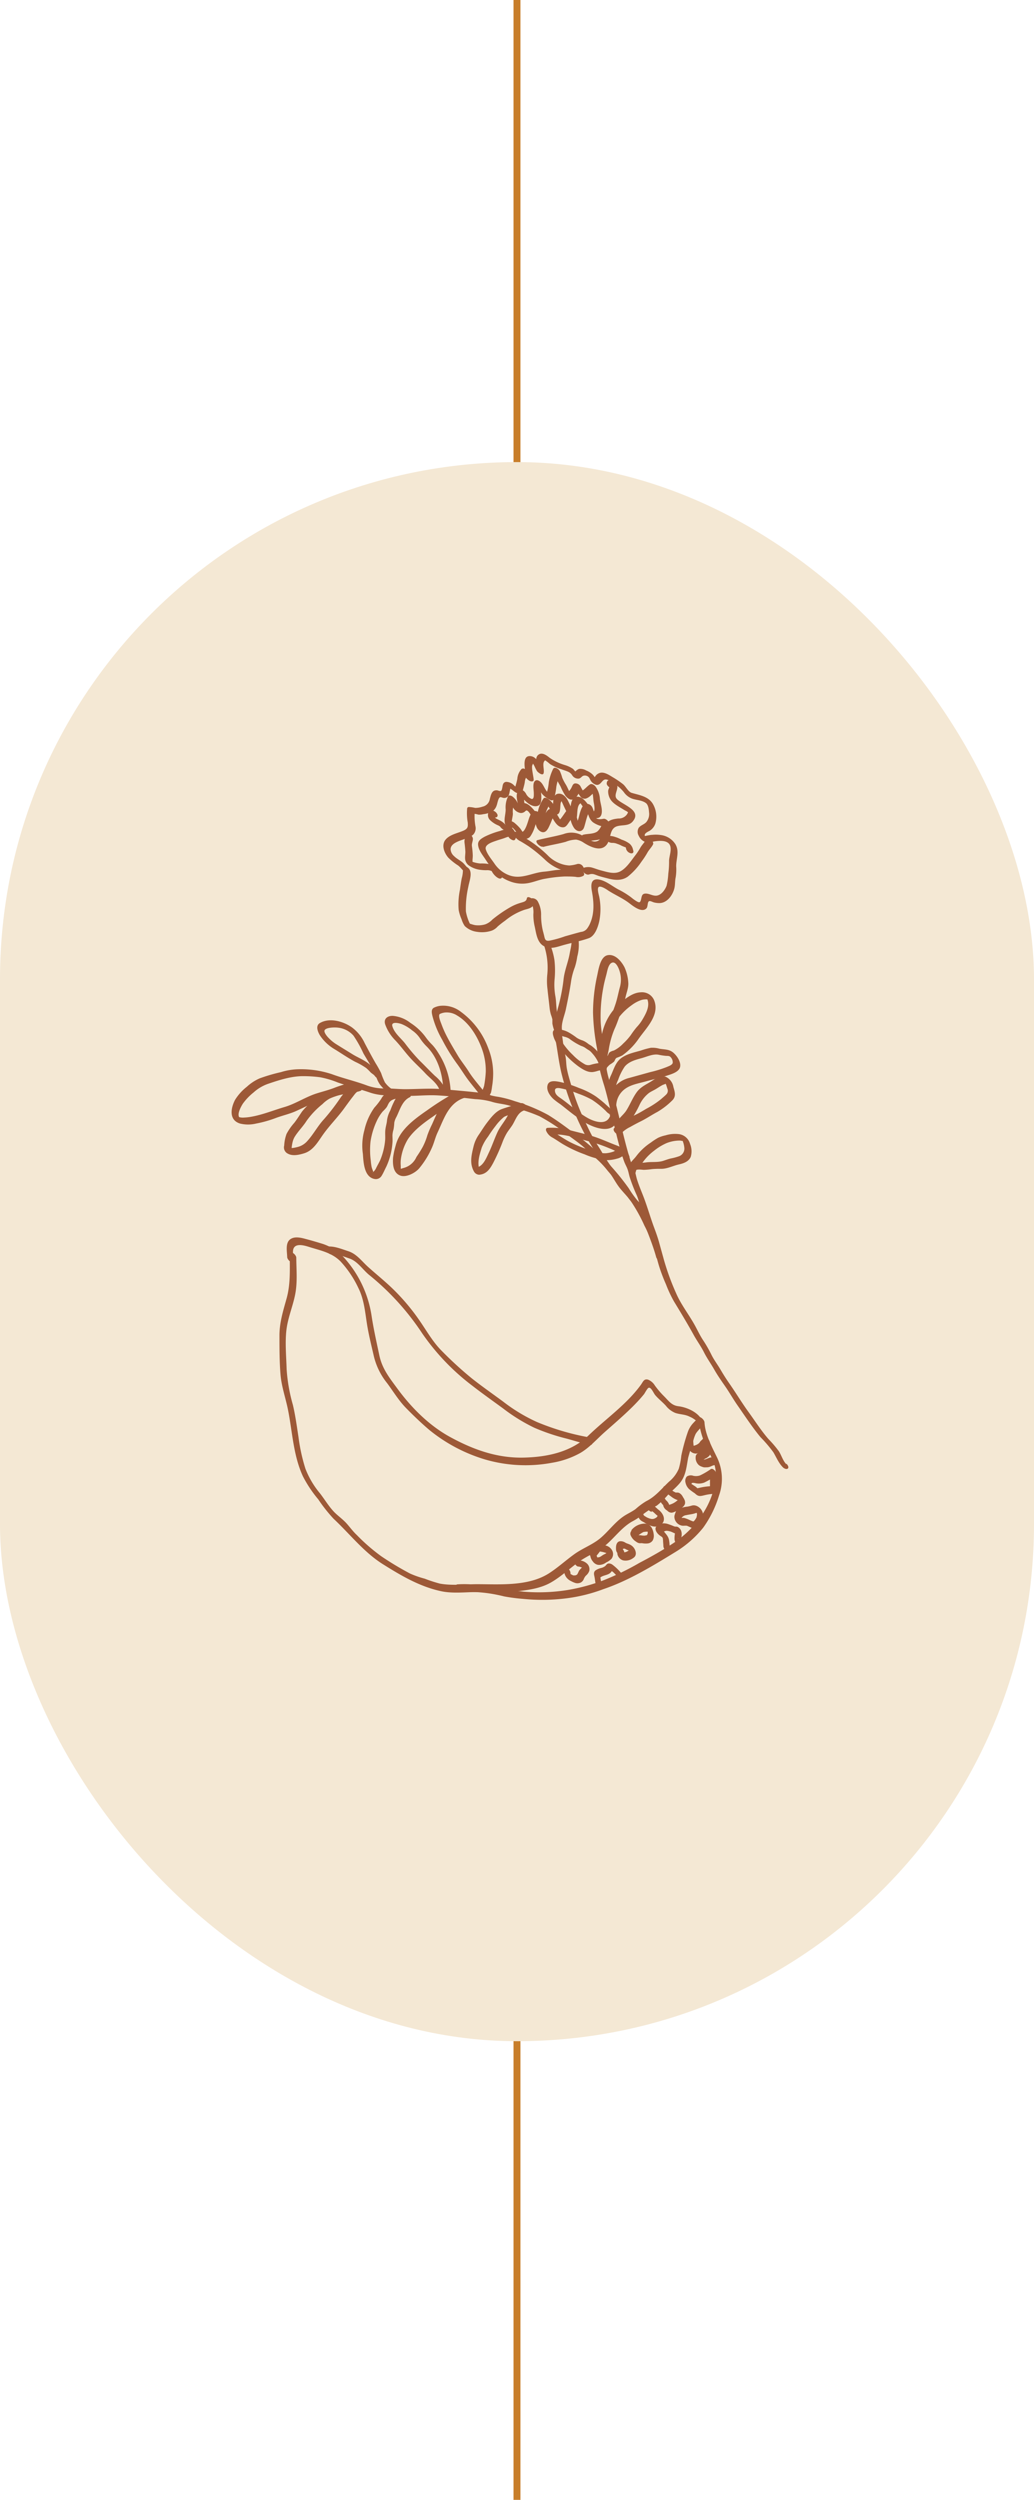 <svg xmlns="http://www.w3.org/2000/svg" viewBox="0 0 297.93 720"><defs><style>.cls-1{fill:none;stroke:#c87e2a;stroke-miterlimit:10;stroke-width:2px;}.cls-2{fill:#f4e8d4;}.cls-3{fill:#9d5937;}</style></defs><g id="Layer_2" data-name="Layer 2"><g id="Layer_1-2" data-name="Layer 1"><line class="cls-1" x1="148.96" x2="148.96" y2="720"/><rect class="cls-2" y="133.09" width="297.93" height="454.81" rx="148.96"/><path class="cls-3" d="M226.59,421.75c-1-1-1.43-2.61-2.17-3.76a31.61,31.61,0,0,0-3-3.52c-2.1-2.42-3.81-5.12-5.69-7.71-2-2.75-3.73-5.66-5.68-8.44-.86-1.24-1.66-2.51-2.42-3.81-.9-1.54-2-2.95-2.76-4.56a39.17,39.17,0,0,0-2.23-3.87c-1-1.49-1.71-3.09-2.58-4.63-1.65-2.94-3.8-5.69-5.16-8.78a70.51,70.51,0,0,1-3.64-9.95l-1.38-5c-.45-1.59-1-3.08-1.58-4.63-1.12-3.1-2-6.27-3.24-9.31-.52-1.3-1.06-2.65-1.49-4-.27-.85-.39-1.74-.7-2.58s-.8-1.64-1.08-2.53c-2.12-6.6-3.34-13.45-5.24-20.11-.47-1.66-1-3.3-1.43-5a31,31,0,0,1-.75-5.25c-.28-3.29-1.09-6.54-1.28-9.83a43.83,43.83,0,0,1,.77-10.16c.22-1.25.55-2.46.87-3.68.25-.94.52-2.9,1.55-3.35s1.77,1.13,2.05,1.85a8.16,8.16,0,0,1,.33,5c-.46,1.62-.74,3.28-1.26,4.88s-1.27,3.44-1.91,5.15a24.72,24.72,0,0,0-1.57,4.23c-.12.7-.27,1.39-.41,2.09l-.66,3.08-.27,1.23c-.05.22-.28.74-.07.52l2,1.25c0,.19,0-.27.05-.42.06-.49.12-1,.19-1.46.15-1.1.3-2.19.46-3.28a17.21,17.21,0,0,1,2.81-8,17.54,17.54,0,0,1,4-3.91,10,10,0,0,1,2.52-1.39,4.07,4.07,0,0,1,1.3-.27,3.13,3.13,0,0,1,.61,0c.27.05,0-.31.1.06.75,2-.51,4.18-1.51,5.87a12,12,0,0,1-1.57,2.05,25.23,25.23,0,0,0-1.71,2.29,17.19,17.19,0,0,1-2.21,2.46,9.54,9.54,0,0,1-2.68,2,3.53,3.53,0,0,0-1.17.48c-.39.33-.38.74-.68,1.11a7.71,7.71,0,0,1-1,.66,5.68,5.68,0,0,0-1.26,1.33c-.58.85,1.37,2.44,1.91,1.64a5.55,5.55,0,0,1,1.11-1.21,7.3,7.3,0,0,0,1.12-.79c.34-.4.31-.88.84-1.15a10.56,10.56,0,0,0,1.56-.66,19.23,19.23,0,0,0,4.7-4.78c2.21-3.17,6.22-6.89,4.44-11.2a3.78,3.78,0,0,0-3.82-2.2c-2.1.08-3.94,1.46-5.5,2.73a16.1,16.1,0,0,0-5.8,10.06c-.23,1.32-.4,2.66-.59,4a16.29,16.29,0,0,0-.37,3c0,.7,1.37,1.93,2,1.25.28-.29.3-1.08.38-1.44.22-1,.43-2,.64-3a25.87,25.87,0,0,1,1.67-6c.64-1.36,1.11-2.81,1.65-4.21a32.94,32.94,0,0,0,1.53-4.95c.29-1.37.92-2.83.8-4.24a12.36,12.36,0,0,0-1.07-4.37c-.87-1.71-2.7-3.95-4.88-3.52s-2.64,4.27-3.05,6.06a49.39,49.39,0,0,0-1.16,10.43,61.85,61.85,0,0,0,1.14,10.31c.26,1.68.24,3.38.55,5a55.16,55.16,0,0,0,1.5,5.68c1.06,3.55,1.8,7.17,2.71,10.76s1.76,7.58,3.06,11.16c.31.86.8,1.62,1.07,2.49.23.71.35,1.45.58,2.16a47.23,47.23,0,0,0,1.91,4.92c.71,1.59,1,3.34,1.66,5s1.17,3.37,1.82,5c1.36,3.48,2,7.27,3.11,10.83a49.89,49.89,0,0,0,1.91,5,36.53,36.53,0,0,0,2.32,4.95c1.93,3.17,3.83,6.3,5.63,9.56.94,1.72,2.11,3.29,3,5.06s2,3.28,2.94,4.94,2.08,3.3,3.2,4.91,2.25,3.59,3.46,5.34c2.16,3.1,4.27,6.33,6.67,9.24a38.72,38.72,0,0,1,3.73,4.38c.9,1.51,1.5,3.09,2.77,4.35.3.3,1.08.68,1.43.27s-.19-1.09-.48-1.38Z"/><path class="cls-3" d="M177.83,315.67a5.93,5.93,0,0,1-.47-2.34,8.39,8.39,0,0,1,.75-2.32A15.9,15.9,0,0,1,180,307.2c1.17-1.42,3.06-1.95,4.77-2.41s3.41-1.33,5.05-1a17.26,17.26,0,0,0,2.14.32c.54,0,1,0,1.31.41a2.11,2.11,0,0,1,.56,1.64c-.21.62-1.16.91-1.7,1.15a33.3,33.3,0,0,1-4.8,1.48l-5.92,1.64a8.19,8.19,0,0,0-4.22,2.47,7.08,7.08,0,0,0-1.77,4.61c.07.91,2.23,2.1,2.14.85a6.15,6.15,0,0,1,2.59-4.78c1.68-1.2,3.87-1.55,5.82-2.09,2.11-.59,4.28-1.07,6.37-1.75,1.17-.38,3.29-1,3.61-2.41s-.82-3.12-1.78-4c-1.29-1.2-2.58-1-4.17-1.29a7.38,7.38,0,0,0-2.47-.26,21.27,21.27,0,0,0-2.91.8c-2,.57-4.17,1-5.82,2.32-1.41,1.16-1.95,3-2.66,4.6a9.48,9.48,0,0,0-.91,2.88,8.22,8.22,0,0,0,.58,3c.27.89,2.45,1.79,2,.37Z"/><path class="cls-3" d="M179.64,325.25c.38-1.25,1.53-1.95,2.31-2.94a29.51,29.51,0,0,0,2.31-4.06,9.43,9.43,0,0,1,2.73-3.46c.59-.41,1.25-.7,1.87-1.06s1.4-.91,2.15-1.28a9.38,9.38,0,0,0,.9-.35s.21,0,.21,0l-.39-.26v0a4.22,4.22,0,0,0,.25.7c.1.34.21.67.31,1a1.48,1.48,0,0,1-.28,1.64c-.45.48-1,.9-1.48,1.34a25.35,25.35,0,0,1-4.29,2.81c-1.19.72-2.38,1.42-3.63,2-1.07.53-2.13,1.09-3.15,1.71a8.44,8.44,0,0,0-2.54,1.92c-.61.81,1.32,2.43,1.92,1.64a8.74,8.74,0,0,1,2.71-2c1-.57,2-1.1,3-1.6,1.68-.82,3.23-1.89,4.88-2.76a21.19,21.19,0,0,0,4.13-3.17c1.33-1.21.92-2.47.47-4a3.92,3.92,0,0,0-2.35-3c-1.53-.46-3,.74-4.2,1.48-1.48.9-2.94,1.56-4,3-1.2,1.64-1.92,3.56-3,5.27-.9,1.42-2.48,2.36-3,4-.28.9,1.78,2.33,2.1,1.28Z"/><path class="cls-3" d="M183.17,337.67a2.11,2.11,0,0,1,.74-1.42,19,19,0,0,0,1.31-1.52,15.14,15.14,0,0,1,3.24-3.3,15.77,15.77,0,0,1,3.66-2.22,10.38,10.38,0,0,1,3.73-.71c.27,0,.54.09.8.11s.15,0,0-.12a1.42,1.42,0,0,1,.15.38,6.89,6.89,0,0,1,.38,1.72,2.34,2.34,0,0,1-1.68,2.48,15.71,15.71,0,0,1-2.24.59c-.75.18-1.47.46-2.2.69-1.5.47-3.11.24-4.66.41a16.78,16.78,0,0,1-2.35.17,10.94,10.94,0,0,0-1.62,0c-1.28.14-1.66.94-1.38,2.15.21.91,2.36,1.82,2,.37-.21-.92,2-.52,2.45-.52a19.27,19.27,0,0,0,2.4-.21,25.87,25.87,0,0,1,2.64-.08c1.72,0,3.38-.87,5-1.25,1.38-.31,2.88-.79,3.49-2.21a5.58,5.58,0,0,0-.19-3.69,3.89,3.89,0,0,0-3.08-2.83,9.33,9.33,0,0,0-4,.34,9.49,9.49,0,0,0-2.13.7,18.41,18.41,0,0,0-2.12,1.39,16.68,16.68,0,0,0-4.18,3.9c-.93,1.22-2.34,2.2-2.37,3.85,0,.91,2.12,2.12,2.14.85Z"/><path class="cls-3" d="M181.31,333c-.6-1.93-2.38-2.61-4.11-3.28-2.11-.81-4.19-1.78-6.37-2.45s-4.26-1.13-6.38-1.69a19.82,19.82,0,0,0-6.67-.74c-.44,0-.54.44-.43.81a3.9,3.9,0,0,0,1.85,2c1,.58,1.87,1.2,2.82,1.78a35.64,35.64,0,0,0,6.46,3.05,21.13,21.13,0,0,0,6.34,1.66,10.61,10.61,0,0,0,3-.44,3.89,3.89,0,0,0,1.19-.49,6.39,6.39,0,0,1,1.34-.58c1-.38-.7-2.22-1.6-1.88a10.37,10.37,0,0,0-1,.31,10.61,10.61,0,0,1-.9.58,8.59,8.59,0,0,1-2.36.52,13.13,13.13,0,0,1-5.5-1.23,35.83,35.83,0,0,1-5.11-2.18c-.85-.47-1.69-1-2.52-1.52l-1.17-.76c-.17-.11-.73-.32-.78-.48l-.43.8c3.8-.33,7.36,1.14,11,2a44.75,44.75,0,0,1,5.57,1.93c.78.29,1.51.67,2.29,1,.58.21,1.28.32,1.48.95a1.83,1.83,0,0,0,1.35,1.16c.54.08.84-.27.67-.79Z"/><path class="cls-3" d="M177.82,322.15a5.27,5.27,0,0,0-.95-2,5.35,5.35,0,0,0-1.14-.88c.3.21,0,0,0-.07s-.34-.32-.51-.47c-.33-.32-.68-.62-1-.93-.81-.7-1.64-1.37-2.51-2a22.05,22.05,0,0,0-4.93-2.46,30.22,30.22,0,0,0-5.64-1.76c-1.16-.21-3-.52-3.38,1s.72,3.05,1.75,4a22.08,22.08,0,0,0,1.91,1.43c.8.6,1.56,1.24,2.35,1.85a56.28,56.28,0,0,0,4.64,3.35c2.74,1.65,8.08,3.67,9.53-.63.3-.89-1.75-2.32-2.11-1.28-1,3-4.6,1.78-6.6.64-2.64-1.5-4.87-3.61-7.32-5.38-.86-.62-1.87-1.14-2-2.28-.19-1.32,1.45-.86,2.22-.71a27.12,27.12,0,0,1,4.48,1.42,24.85,24.85,0,0,1,4,1.79,26.32,26.32,0,0,1,4,3.25,3.43,3.43,0,0,0,1.17.91c.1,0,.12.16-.06,0s-.12-.22-.11-.11a9.68,9.68,0,0,0,.36,1,1.86,1.86,0,0,0,1.36,1.16c.55.08.82-.27.67-.79Z"/><path class="cls-3" d="M174.74,307.3A13.24,13.24,0,0,0,173,304a10.71,10.71,0,0,0-2.59-2.78c-.25-.17-.52-.31-.77-.47,0,0-.18-.13,0,0l-.41-.31a6.28,6.28,0,0,0-1.36-.77,7,7,0,0,1-1.65-.75,21.1,21.1,0,0,0-2.17-1.46,7.05,7.05,0,0,0-3.87-1c-1.38.2-.83,1.72-.52,2.61a13.34,13.34,0,0,0,2.93,4.32,25.42,25.42,0,0,0,4,3.69c1.19.85,2.65,1.81,4.18,1.69a8.14,8.14,0,0,0,1.46-.34,9.3,9.3,0,0,1,2.1-.34c.59,0,.52-.68.31-1.05a1.8,1.8,0,0,0-1.48-.92,14.77,14.77,0,0,0-3,.57,2.15,2.15,0,0,1-1.82-.26,14.79,14.79,0,0,1-3.26-2.57,20.28,20.28,0,0,1-2.78-3.22,6.1,6.1,0,0,1-.69-1.46c0-.16-.12-.33-.16-.5s0-.32-.07-.24c.22-.2,1.1.12,1.34.18a4.3,4.3,0,0,1,1.3.53,18.63,18.63,0,0,0,3.41,2.08,4.47,4.47,0,0,1,1.28.62c.32.23.64.45,1,.65.11.07.43.34.13.07.06.06.42.38.29.25.2.2.4.42.59.64l.36.42s.2.27.1.13a10.58,10.58,0,0,1,1.59,2.91,1.86,1.86,0,0,0,1.36,1.16c.54.08.83-.27.67-.79Z"/><path class="cls-3" d="M190,358.53a44,44,0,0,0-2-4.45c-.87-1.88-1.8-3.68-2.81-5.48a29.56,29.56,0,0,0-2.63-4.08c-1-1.31-2.26-2.46-3.18-3.85-1.9-2.86-4.11-5.59-5.8-8.57-.81-1.44-1.78-2.78-2.58-4.22-.92-1.64-1.71-3.35-2.51-5.05a63.8,63.8,0,0,1-3.75-9.74c-.49-1.75-1.09-3.55-1.41-5.34-.17-.91-.17-1.84-.28-2.76s-.36-1.8-.53-2.7c-.29-1.57-.36-3.24-.73-4.78a11.75,11.75,0,0,1-.52-2.26,11.45,11.45,0,0,0-.53-2.64c-.52-1.77-.4-3.71-.69-5.52a18.87,18.87,0,0,1-.23-5.3,26.81,26.81,0,0,0-.07-5.3,20.63,20.63,0,0,0-.89-3.52c-.25-.9-2.42-1.8-2-.37a20.47,20.47,0,0,1,.82,8.23,18.5,18.5,0,0,0,.08,4.14c.17,1.75.41,3.51.59,5.27a11.4,11.4,0,0,0,.39,2,11.36,11.36,0,0,1,.42,1.37c0,.4,0,.79,0,1.19a11.56,11.56,0,0,0,.51,1.92c.25.94.25,1.95.42,2.91.63,3.44,1,6.91,1.89,10.28a71.69,71.69,0,0,0,3.54,10.41,67,67,0,0,0,4.4,8.86c.88,1.4,1.7,2.83,2.58,4.23s2,2.84,3.07,4.26,1.75,2.8,2.73,4.13,2.42,2.68,3.47,4.16a45.87,45.87,0,0,1,3.89,7,46.68,46.68,0,0,1,2.31,5.16c.29.89,2.49,1.78,2,.37Z"/><path class="cls-3" d="M162.14,297.45c-.81-2.11.48-4.69.91-6.79.57-2.73,1.13-5.42,1.52-8.18a19.88,19.88,0,0,1,1.07-3.93,18.44,18.44,0,0,0,.68-3,13.05,13.05,0,0,0,.42-4.47,1.83,1.83,0,0,0-1.14-1.32c-.36-.13-1.12-.14-1,.47.29,1.35-.21,3-.45,4.38-.47,2.64-1.57,5.07-1.8,7.76a53.55,53.55,0,0,1-1.63,8.1c-.53,2.16-1.45,4.44-.61,6.64a1.88,1.88,0,0,0,1.36,1.16c.51.05.88-.25.67-.79Z"/><path class="cls-3" d="M154.29,260.8h.27l-1.48-.92a6.5,6.5,0,0,1,.6,3.38,14.79,14.79,0,0,0,.38,3.57c.43,1.89.65,4.39,2.43,5.54s3.64.47,5.53-.08c2.51-.73,5.19-1.2,7.64-2.08,1.76-.64,2.62-3.16,3-4.84a17.9,17.9,0,0,0,0-7.07c-.1-.55-.68-2.31-.18-2.81s2.25.62,2.77,1c2,1.29,4.16,2.19,6.05,3.63,1.05.79,3.6,2.9,4.95,1.51.52-.53.2-2,.89-2.1.33-.06,1,.32,1.37.4a6.06,6.06,0,0,0,1.64.17c2.09-.13,3.59-2.18,4.11-4.06.31-1.09.18-2.22.42-3.32a13.78,13.78,0,0,0,.15-3.21c0-2.22,1-4.27-.22-6.36a5.87,5.87,0,0,0-4.21-2.65,9.88,9.88,0,0,0-2.49-.05c-.39,0-.77.09-1.16.15l-.54.11-.29.06c-.31,0-.35,0-.11,0-.32-.77,1-1.25,1.45-1.54a3.92,3.92,0,0,0,1.56-2,7.29,7.29,0,0,0-.73-5.73c-1.32-2.15-3.87-2.49-6.07-3.14-1-.3-1.67-1.81-2.49-2.49a26.68,26.68,0,0,0-3.07-2.08c-.95-.58-2.2-1.41-3.37-1.24a2.39,2.39,0,0,0-1.31.71c-.19.18-.65,1-.93,1l.79.23c.29.15-.25-.59-.34-.73a4.48,4.48,0,0,0-.54-.68,5.73,5.73,0,0,0-1.84-1.16,3.39,3.39,0,0,0-2-.47,1.72,1.72,0,0,0-.65.32c-.23.16-.8.68-.8.68l.81.42a17.34,17.34,0,0,0-1.16-1.41,8.53,8.53,0,0,0-2.32-1.1,15.21,15.21,0,0,1-4.45-2.12c-.74-.6-2-1.57-3-1-1.5.8-.56,3-.83,4.23l1.95.57c-.95-1.44-1.57-4.1-3.67-4.27-2.74-.23-1.3,4.66-1.19,6l1.27-.33c.43.3-.26-.82-.4-1a3.56,3.56,0,0,0-1.35-1,.79.79,0,0,0-.88.07,4.66,4.66,0,0,0-1.19,2.82,15.47,15.47,0,0,1-.41,1.66c0,.14-.31.72,0,.64-.1,0-.47-.38-.54-.44a3.22,3.22,0,0,0-2.31-1c-1,.17-.94,1.1-1.12,1.88s-.29.85-1,.68a1.68,1.68,0,0,0-1.32,0c-.8.39-1,1.58-1.22,2.35a2.67,2.67,0,0,1-2.11,2.23,6.47,6.47,0,0,1-2.12.36,9.38,9.38,0,0,0-1.84-.26.51.51,0,0,0-.46.35,15.16,15.16,0,0,0,.16,4.09c.1,1.3,0,1.81-1.21,2.36-1.66.74-4,1.13-5.21,2.64s-.38,3.77.83,5.16a16.85,16.85,0,0,0,2.81,2.24c.95.71,1.39,1.71,2.53,2.21l-1.15-1.31a8.6,8.6,0,0,1-.33,2.8c-.21,1.09-.36,2.18-.51,3.27a20.24,20.24,0,0,0-.37,5.86,12.26,12.26,0,0,0,.83,2.66,7.12,7.12,0,0,0,.92,1.95,6.14,6.14,0,0,0,3.54,1.67,8.82,8.82,0,0,0,4.26-.35,4.37,4.37,0,0,0,1.67-1.17,27.52,27.52,0,0,1,2.17-1.7,17.77,17.77,0,0,1,5.58-3.13c1.19-.35,2.54-.53,2.78-2,.15-.94-1.94-2.3-2.11-1.28-.14.86-.87,1-1.62,1.23a13.88,13.88,0,0,0-3.12,1.29,38,38,0,0,0-5.17,3.56,5.39,5.39,0,0,1-2.09,1.4,7.08,7.08,0,0,1-2.93.22,9.15,9.15,0,0,1-1.14-.31,2.41,2.41,0,0,1-.53-.2c.08.06.29.39.17.07a13.4,13.4,0,0,1-1.13-3.52,27.81,27.81,0,0,1,.7-7.09c.24-1.48,1.37-4.19,0-5.38-.41-.34-.42-.26-.69-.58a10.75,10.75,0,0,0-.78-.87c-.81-.75-1.86-1.2-2.64-2a2.79,2.79,0,0,1-1-2c.06-1.19,1.15-1.78,2.11-2.21,1.38-.61,3.33-1,4.43-2A2.67,2.67,0,0,0,137,238a15.45,15.45,0,0,1-.22-4l-.46.35a6.14,6.14,0,0,1,1.47.27,4.59,4.59,0,0,0,1.43-.12,7.32,7.32,0,0,0,2.73-.85,3.53,3.53,0,0,0,1.18-1.75c.22-.59.44-2.24,1.06-2.31.31,0,.74.25,1.1.23a1.48,1.48,0,0,0,.91-.3c.57-.47.58-1.25.74-1.91s.06-.48.47-.22.6.49.93.69a2.24,2.24,0,0,0,1.95.34.47.47,0,0,0,.25-.3c.19-.93.5-1.83.66-2.77a3.66,3.66,0,0,1,1-2.29l-.89.07c-.39-.19-.36-.44-.17.1a2.66,2.66,0,0,0,.3.61,3.47,3.47,0,0,0,1.06,1c.4.27,1.34.42,1.27-.33s-.27-1.65-.38-2.48a6.4,6.4,0,0,1-.08-1.38c0-.16.4-1,.39-1s-.46-.17-.44-.22.18.22.2.27c.14.31.36.6.51.91a15.2,15.2,0,0,0,.74,1.45c.24.37,1.73,1.57,1.94.58s-.39-2.52.13-3.33c.3-.49.37-.27.77,0s.7.6,1.08.85a14.54,14.54,0,0,0,3.09,1.39c.69.26,1.43.46,2.1.78a2.63,2.63,0,0,1,1.07,1,2,2,0,0,0,1.92.91c.54-.12.71-.52,1.16-.77a1.56,1.56,0,0,1,1.6.3c.32.29.48.89.74,1.23a2.93,2.93,0,0,0,1,.85c.88.46,1.4.13,2-.56s.93-1,1.89-.65a9.6,9.6,0,0,1,1.63,1,10.83,10.83,0,0,1,2.92,2.51,5.08,5.08,0,0,0,2.41,1.88c1.28.44,2.78.42,3.92,1.25.73.52.87,1.84.93,2.68a3.61,3.61,0,0,1-.82,2.85c-.61.66-1.6.87-2.15,1.61a2.24,2.24,0,0,0,0,2.29,3.33,3.33,0,0,0,1.8,1.76,5.19,5.19,0,0,0,2.59-.12c1.61-.24,4.42-.52,4.77,1.64.2,1.28-.36,2.61-.42,3.89a26,26,0,0,1-.22,3.75,19.55,19.55,0,0,1-.5,3.5c-.48,1.24-1.59,2.76-3,2.84-1.07.05-2-.62-3-.61-1.2,0-1.14.93-1.39,1.83s-.55.76-1.22.41a12.49,12.49,0,0,1-1.57-1.13,23.4,23.4,0,0,0-3.57-2.22c-1.83-.93-3.67-2.57-5.73-2.93-2.49-.43-2.34,1.81-2,3.56.52,2.92.71,6.06-.47,8.86a7.21,7.21,0,0,1-1,1.77,2.48,2.48,0,0,1-1.69.89c-1.54.39-3.06.84-4.59,1.26a32,32,0,0,1-4.57,1.28c-.94.11-1.19-.22-1.39-1.07-.13-.58-.28-1.16-.44-1.74a19.25,19.25,0,0,1-.52-4.66,7.78,7.78,0,0,0-.95-3.84,1.82,1.82,0,0,0-1.49-.92l-.27,0c-1.23.08.27,2,1.18,2Z"/><path class="cls-3" d="M147.8,239.51a4,4,0,0,0-3.62-.21,23.87,23.87,0,0,0-4.59,1.71c-.92.53-1.93,1.09-1.84,2.29.12,1.58,1.3,2.94,2.12,4.21,1.87,2.88,3.93,5.25,7.29,6.42a9.68,9.68,0,0,0,4.86.45c1.77-.29,3.46-1.07,5.23-1.32a39.45,39.45,0,0,1,5.42-.62c1,0,2.14,0,3.16.1a3.11,3.11,0,0,0,2.23-.28c.37-.26.29-.65.1-1l-.11-.19a1.74,1.74,0,0,0-1.48-.92l-.25,0c-1.25.15.26,2.09,1.17,2l.26,0-1.49-.92.11.19.09-1c-.66.46-1.48.15-2.24.14l-2.5-.06c-1.69,0-3.27.42-4.92.55-3.53.28-6.61,2.38-10.19,1a8.78,8.78,0,0,1-4.11-3.28c-.83-1.22-2.12-2.72-2.53-4.15s2.05-2.14,3.08-2.5c.7-.25,1.42-.44,2.12-.68s1.66-.72,2.23-.36c.38.24,1,.4,1.25-.12s-.49-1.17-.85-1.39Z"/><path class="cls-3" d="M148,240.35a4.24,4.24,0,0,0,1.93,1.93c.8.45,1.58.95,2.36,1.45a42.35,42.35,0,0,1,4.81,3.94,13.31,13.31,0,0,0,5.21,3.06,9.94,9.94,0,0,0,2.91.51,11.42,11.42,0,0,0,2.77-.54c.56-.16.12-1-.09-1.26a1.53,1.53,0,0,0-1.51-.61,10,10,0,0,1-2.35.44,8.26,8.26,0,0,1-2.39-.48,9.83,9.83,0,0,1-3.94-2.55,35.71,35.71,0,0,0-4.14-3.43c-.72-.51-1.47-1-2.21-1.44-.25-.16-.5-.31-.76-.45a3.25,3.25,0,0,0-.45-.25c-.2-.09-.29-.32-.12.05a1.88,1.88,0,0,0-1.36-1.15c-.48-.08-.9.26-.67.78Z"/><path class="cls-3" d="M169.64,251.9a2.31,2.31,0,0,1,1.42-.12c.5.13,1,.36,1.48.52.9.28,1.83.5,2.75.74,1.89.49,3.87.64,5.56-.53a19.06,19.06,0,0,0,4-4.37,22.76,22.76,0,0,0,1.69-2.57c.47-.84,1.18-1.5,1.62-2.36s-1.58-2.3-2.1-1.29c-.43.83-1.14,1.47-1.59,2.3a18.89,18.89,0,0,1-1.65,2.43c-1.12,1.48-2.39,3.41-4.07,4.31s-3.68.23-5.48-.24c-1-.25-1.87-.62-2.82-.88A4.25,4.25,0,0,0,168,250c-1,.27.67,2.14,1.6,1.88Z"/><path class="cls-3" d="M156.47,243.94c2.17-.57,4.38-.89,6.55-1.49a8.53,8.53,0,0,1,3-.63,5.55,5.55,0,0,1,2.24.94c2.36,1.48,5.77,2.94,7.13-.54.59-1.53.51-3.66,2.39-4.24,1.52-.47,3.37,0,4.53-1.39,2.72-3.21-2.8-4.71-4.5-6.4-1.17-1.14.44-2.7,0-4.09-.41-1.17-2.94-2.35-3-.43,0,.91,2.11,2.13,2.14.85l-.43,0-.81-.94c.29.64-.44,1.59-.48,2.22a4.4,4.4,0,0,0,.6,2.34c.8,1.39,2.7,2.3,4,3.13.31.2.95.43,1.15.75.12.15.12.12,0-.1a5.2,5.2,0,0,1-.32.62,2.89,2.89,0,0,1-2.51,1.2c-1.92.21-3.34.61-4.12,2.56-.52,1.3-.43,3.52-2.06,4s-3.35-1.3-4.75-1.94a6.39,6.39,0,0,0-4.86-.13c-2.48.69-5,1.09-7.49,1.74-1,.26.67,2.12,1.6,1.88Z"/><path class="cls-3" d="M142,233.45l-.37-.1a.66.66,0,0,0-.62.15,2.05,2.05,0,0,0,.21,2.72,7.44,7.44,0,0,0,2.55,1.6l-.09,0,.15.08.22.12c.07.05.38.26,0,0,.11.08.11.17,0,0a3.29,3.29,0,0,0,.95.91,3.64,3.64,0,0,0,.91.44l.49.13c.13,0,.15,0,.06,0q.19.09,0,0c-.09-.08-.1-.09,0,0l-.12-.12c.08.1.07.09,0,0l.09.16c.14.22,0-.15.05.1l.06.19c0-.09,0-.07,0,0a.44.44,0,0,1-.05.35c-.32.46.12,1.08.48,1.37s1.12.73,1.43.26c.66-1,.05-2.28-.62-3.07a3.71,3.71,0,0,0-1.94-1.14s-.33-.09-.17,0c-.2-.06-.28-.11,0,0s.15.12,0,0l-.16-.2a5.14,5.14,0,0,0-.41-.4,5.91,5.91,0,0,0-1.11-.73l-.75-.37-.28-.13.08,0-.15-.08-.22-.13-.14-.08c-.12-.08-.09-.06.08.06a1.77,1.77,0,0,1-.17-.14c.15.15.19.18.1.08.11.16.13.19.07.09.06.14.08.18.06.1s0,0,0,.08a.53.53,0,0,1,0-.13c0,.1,0,.1,0,0a1.34,1.34,0,0,1,.23-.48l-.62.15.38.11c.53.14.83-.33.67-.79a2,2,0,0,0-1.36-1.16Z"/><path class="cls-3" d="M134.14,240.63a3.15,3.15,0,0,1-.22,1,2.82,2.82,0,0,0-.07,1.12c.11.86.19,1.68.24,2.55,0,.71-.14,1.43-.07,2.14a2.64,2.64,0,0,0,1,1.77,7.1,7.1,0,0,0,3.56,1.33,10.39,10.39,0,0,0,1.67.09,3.21,3.21,0,0,1,1,.1,4.17,4.17,0,0,0,.57.18c.12,0,.36.17.1,0l-.54-.74a5,5,0,0,0,1.72,2.44c.35.25,1,.7,1.43.26s-.16-1.14-.48-1.37c-.64-.48-.67-1.28-1.31-1.79a5.71,5.71,0,0,0-2.19-.9,11.88,11.88,0,0,0-2.15-.11,8.72,8.72,0,0,1-1.55-.27,4.1,4.1,0,0,1-.77-.26c-.07,0-.16-.09-.16-.08s-.07-.05,0,0a.54.54,0,0,1,.16.21c.08.16.1.16.07,0a2.62,2.62,0,0,1,0-.28c0-.16,0-.31,0-.47a11.09,11.09,0,0,0,.07-1.15,24.21,24.21,0,0,0-.24-2.69c-.12-.77.32-1.44.27-2.22a1.76,1.76,0,0,0-1.14-1.32c-.42-.16-1-.12-1,.47Z"/><path class="cls-3" d="M176.17,242.77a3,3,0,0,1,.42,0c.18,0-.11,0,0,0l.22,0,.41.07.23.06c.2,0-.13-.05,0,0l.84.3.33.15c.09,0,.53.26.16.07a9.13,9.13,0,0,0,1,.45l.42.16s.29.12.11,0,0,0,.07.05c.25.12-.22-.18,0,0s-.21-.24-.07-.06c0,0-.18-.25-.08-.09s-.09-.24,0-.07.14.5.21.75a1.82,1.82,0,0,0,1.36,1.16c.55.07.82-.26.67-.79-.08-.26-.13-.54-.23-.8a3.11,3.11,0,0,0-.87-1.21,8,8,0,0,0-2.26-1.14c-.1,0-.1,0,0,0l-.2-.1-.18-.09-.46-.21a8.34,8.34,0,0,0-.95-.35,5.37,5.37,0,0,0-2.28-.31c-.56.07-.55.66-.3,1.06a1.8,1.8,0,0,0,1.48.92Z"/><path class="cls-3" d="M151.41,232.62c-.13-.64-.83-2.83,0-3.18l-1.82-1.12c.73,1.58,3.46,4.63,5.49,3.72.93-.41.88-1.76.9-2.62,0-.65-.36-2.49.19-2.9l-1.44-.26c.68.55.91,1.78,1.52,2.46a6.88,6.88,0,0,0,2.34,1.69.7.7,0,0,0,1-.25,17.46,17.46,0,0,0,.71-3.58,14,14,0,0,1,1.23-3.79l-1.94-.57c.36.66.45,1.5.78,2.2s.78,1.43,1.17,2.15a16.52,16.52,0,0,0,1.37,2.6c.59.75,1.52,1.51,2.44.94a4.06,4.06,0,0,0,1.14-1.16c.2-.31.45-1.23.79-1.33l-1.7-.87a23.34,23.34,0,0,0,1.64,2.65,1.54,1.54,0,0,0,1.51.62c1.29-.35,1.91-1.51,3-2.16l-1.51-.62c.76,1,.64,2.82.88,4,.09.41.61,3.09-.48,2.38-.37-.25-.72-1.21-1-1.59a8.23,8.23,0,0,0-1.5-1.82c-1-.86-2.45-1.2-3.19.14s-.33,3.16-1,4.59l2.06.82c-.67-1.7-1.47-3.39-2.27-5-.51-1.06-1.46-2.26-2.78-2.17-1,.06-1.35.91-1.5,1.75-.08.42,0,2.3-.52,2.43l1.7.87c-.92-1.48-1.46-2.94-3.11-3.76-.22-.11-.72-.19-.88.07a10.57,10.57,0,0,0-1.36,2.68c-.31,1-.43,2.07-.81,3.06l1.52.09c-1.39-1.09-3.57-5.49-5.88-4.26a3.68,3.68,0,0,0-.44.34c-.36.25-.64.18-.26.48.55.42-.06-.61-.17-.85a4.8,4.8,0,0,0-1.64-2.13c-.23-.17-1-.42-1.16-.06a7.2,7.2,0,0,0-.73,3.83c0,1.41-.56,2.79-.18,4.18a1.91,1.91,0,0,0,1.36,1.15c.41.11.82-.14,1.14-.07l-.82-.41a7.77,7.77,0,0,1,1.68,1.8,4.76,4.76,0,0,0,1.42,1.44,1.76,1.76,0,0,0,2.53-.37,10.18,10.18,0,0,0,1.27-2.71c.29-.76.58-2.31,1.37-2.68l-1-.19c-.34-.43-.45-.44-.35,0,0,.2,0,.4,0,.59s0,.44.08.67a6.61,6.61,0,0,0,.51,1.85c.41.8,1.46,1.69,2.39,1.15.76-.45,1.17-1.65,1.53-2.4.25-.51.69-2.05,1.3-2.24l-1.7-.87c1,1.33,1.94,4.32,4,4.26.72,0,1.14-.61,1.52-1.16a27.29,27.29,0,0,1,1.7-2.3l-1.43-.26a6.73,6.73,0,0,1,.4,1.61,7.13,7.13,0,0,0,1,2.32c.7.95,1.94,1.32,2.68.22.56-.86,1.1-5.21,2.26-5.2l-1.6-1.17c.64,1.53.74,3.49,2.18,4.55a7.9,7.9,0,0,0,1.87.91,3.68,3.68,0,0,0,2.32,0l-1.61-1.18c.23.8-.89,2.53-1.5,2.92-1.13.72-2.71.55-4,.88-1,.25.67,2.11,1.6,1.87,1.62-.42,3.72-.11,4.87-1.63a4.72,4.72,0,0,0,1-3.67c-.16-.54-1-1.28-1.6-1.17s-1.71.29-2.22-.29a4.65,4.65,0,0,1-.39-1.23,15.44,15.44,0,0,0-.55-1.62,1.87,1.87,0,0,0-1.61-1.18c-1.22,0-1.71,1.63-2,2.55-.21.62-.69,3.33-1.41,3.35l1.48.92c-1-1.54-.67-3.75-2.24-4.9-.34-.25-1.06-.71-1.44-.27-.71.85-1.26,1.8-1.95,2.66l-.45.48.55.18-.36-.56c-.42-.69-.81-1.39-1.28-2s-1-1.08-1.69-.87c-1,.31-1.6,2.43-2,3.28a8.09,8.09,0,0,1-.56,1s-.31.37-.31.39,1,.64,1.09.55-.35-2.66-.38-2.81c-.22-.81-1-1.85-2-1.87s-1.27,1-1.56,1.63c-.44,1-1.13,4.43-2.41,4.48l.79.23c-.48-.25-.74-.88-1.09-1.3a12.16,12.16,0,0,0-1.39-1.39,3.18,3.18,0,0,0-1.22-.74c-.4-.11-.8.15-1.14.07l1.36,1.16c-.28-1,.24-2.32.27-3.36a6.86,6.86,0,0,1,.53-3.39l-1.17-.06c-.42-.31-.11-.13-.08,0a3.6,3.6,0,0,0,.26.57,8.46,8.46,0,0,0,.54,1.14,3,3,0,0,0,2.08,1.53,1.74,1.74,0,0,0,1.13-.28c.14-.08.33-.32.47-.37.43-.17-.08-.21.39,0s1,1.26,1.43,1.78a9.38,9.38,0,0,0,1.64,1.57c.36.29,1.26.77,1.52.09a23,23,0,0,0,.7-2.68,9.13,9.13,0,0,1,1.29-2.71l-.89.07a15.59,15.59,0,0,1,1.17,2.11,1.64,1.64,0,0,0,1.69.87c1.24-.3.8-2.62,1.13-3.51,0-.06.4-.63.41-.56.21,0,.08-.08-.38-.17l.13.24a4.3,4.3,0,0,0,.31.74c.58,1.37,1.3,2.67,1.85,4,.23.59,1.6,1.83,2.06.83.57-1.24,0-4,1.26-4.8.14-.08-.26-.13-.09-.06s.3.34.36.42a10.24,10.24,0,0,1,.67,1,8.45,8.45,0,0,0,1.24,1.76c1.14,1.09,3.59,2,3.94-.27.21-1.32-.36-2.78-.51-4.08a6.82,6.82,0,0,0-1.29-3.63c-.27-.34-1-.9-1.52-.62-1.07.64-1.76,1.83-3,2.16l1.51.62a17.92,17.92,0,0,1-1.28-2.15,1.65,1.65,0,0,0-1.69-.87c-.49.15-.62.57-.83,1a3.94,3.94,0,0,1-1.42,1.71l.73,0c.47.24.14,0,0-.31s-.19-.38-.27-.57c-.22-.47-.43-.92-.68-1.37A14.83,14.83,0,0,1,162,224a12.14,12.14,0,0,0-.7-1.94c-.3-.55-1.52-1.42-1.94-.57a14,14,0,0,0-1.23,3.79,16.63,16.63,0,0,1-.72,3.57l1-.25c-1.39-.62-1.59-2.52-2.76-3.47-.4-.33-1-.61-1.43-.26-.89.66-.39,2.7-.41,3.68,0,.52.07,1.67-.63,1.56a3.14,3.14,0,0,1-1.59-1.44c-.27-.58-1.07-1.44-1.81-1.12-1.46.64-.75,3-.51,4.2a1.83,1.83,0,0,0,1.14,1.32c.36.13,1.12.14,1-.47Z"/><path class="cls-3" d="M191.11,362.42c-1-3.59-2.49-7.09-3.76-10.58a14.08,14.08,0,0,0-1.66-3.86c-.63-.82-1.38-1.54-2.08-2.29a29.24,29.24,0,0,1-2.46-3.46,69,69,0,0,0-6.72-8.07,60.57,60.57,0,0,0-7.83-6.92c-2.85-2.1-5.68-4.3-8.7-6.14a48.71,48.71,0,0,0-9.56-3.94,30.91,30.91,0,0,0-4.74-1.25,18.72,18.72,0,0,1-2.11-.41,13.94,13.94,0,0,0-2.45-.69c-3.84-.45-7.71-.77-11.55-1.11-3.63-.32-7.18,0-10.81,0-1.87,0-3.73-.23-5.6-.21a14.49,14.49,0,0,1-5.45-.9c-3.29-1.22-6.73-2-10-3.21a28.32,28.32,0,0,0-10-1.41,18.17,18.17,0,0,0-4.68.82,49.88,49.88,0,0,0-6.12,1.79A13.28,13.28,0,0,0,71.13,313a14.5,14.5,0,0,0-3.38,3.74c-1.26,2.37-1.88,5.84,1.41,6.86a9.84,9.84,0,0,0,4.64,0A33.65,33.65,0,0,0,79.47,322c1.92-.72,4-1.17,5.83-2s3.94-1.89,6-2.69c1.85-.74,3.85-1,5.7-1.73a57.35,57.35,0,0,1,6.14-2c1-.26-.67-2.13-1.6-1.87a44,44,0,0,0-4.87,1.47c-1.76.72-3.52,1.14-5.33,1.71-3.23,1-6.12,3-9.36,3.95s-6.35,2.25-9.7,2.82a13.61,13.61,0,0,1-1.91.21,4.09,4.09,0,0,1-1.21-.06c-.69-.17-.13.16-.29-.14-.51-1,.6-3,1.1-3.79a16.23,16.23,0,0,1,3.11-3.25,12.14,12.14,0,0,1,4.21-2.49c3.22-1.09,6.74-2.23,10.15-2.19a36.15,36.15,0,0,1,4.88.33,26.67,26.67,0,0,1,5,1.49c3.06,1.07,6.22,1.86,9.3,2.91s6.18.81,9.33.94c3.37.14,6.75-.31,10.12-.13,3.62.19,7.23.68,10.84,1.08a20.92,20.92,0,0,1,4.73.74c1.46.48,3,.59,4.49.95s2.94.94,4.41,1.44a45.28,45.28,0,0,1,4.92,1.81,54.42,54.42,0,0,1,8.22,5.44c1.35,1,2.7,1.93,4,3s2.41,2.33,3.71,3.4a25.63,25.63,0,0,1,3.38,3.45c1,1.27,2.2,2.45,3.22,3.73,1.15,1.46,2.1,3,3.13,4.59a20,20,0,0,0,2.08,2.34,5.8,5.8,0,0,1,1.25,1.67c.3.71.53,1.46.79,2.18,1.3,3.57,2.84,7.14,3.84,10.8.25.9,2.42,1.8,2,.37Z"/><path class="cls-3" d="M102.36,312.19a2.87,2.87,0,0,1-1.09.27c-.85.16-1.71.3-2.56.47a20.52,20.52,0,0,0-5.44,1.6A14.73,14.73,0,0,0,90.2,317a21.92,21.92,0,0,0-3.14,3.1c-.75,1.09-1.43,2.21-2.24,3.26a16.56,16.56,0,0,0-2.25,3.21,11.22,11.22,0,0,0-.68,3.35A2,2,0,0,0,83,332.3c1.38.74,3.24.3,4.66-.14,2.58-.8,3.92-3.26,5.39-5.34,1.8-2.55,4-4.75,5.89-7.28.9-1.24,1.77-2.46,2.72-3.67.72-.92,1-1.47,2.18-1.84,1-.3-.67-2.15-1.59-1.87a3.35,3.35,0,0,0-2,1.31c-.61.86-1.35,1.61-2,2.48a60.36,60.36,0,0,1-4.89,6.39c-1.86,2-3.12,4.51-5,6.5a5.5,5.5,0,0,1-2.72,1.54,10.23,10.23,0,0,1-1.34.26c-.25,0-1.16,0-1,.14l.57,1.2c.22-1.61.22-3.3,1.13-4.7,1-1.57,2.36-2.9,3.35-4.48A24.21,24.21,0,0,1,92.91,318a9.36,9.36,0,0,1,2-1.55,15.88,15.88,0,0,1,3.68-1.21c1.18-.28,2.38-.48,3.57-.69a5.44,5.44,0,0,0,1.84-.43c.93-.65-.84-2.4-1.6-1.88Z"/><path class="cls-3" d="M117.09,314.13a2.86,2.86,0,0,0-2.32-.22l-2.73.76a3.36,3.36,0,0,0-2.16,1.75,19.9,19.9,0,0,1-2,2.58,17.79,17.79,0,0,0-2.89,6.52,16.62,16.62,0,0,0-.43,6.83c.17,2.37.32,6.66,3.36,7.21a1.92,1.92,0,0,0,2-.85c.54-.84.94-1.84,1.4-2.72a19.74,19.74,0,0,0,1.76-6.85c.07-.72,0-1.42,0-2.15a6.57,6.57,0,0,1,.3-1.66,14.64,14.64,0,0,0,.23-2,5.13,5.13,0,0,1,.6-1.61c1-2,1.66-4.66,3.85-5.7,1-.47-.74-2.28-1.6-1.87a7.21,7.21,0,0,0-3,3.32c-.39.76-.7,1.56-1,2.35a8.1,8.1,0,0,0-.94,2.78c-.06.9-.34,1.7-.46,2.59-.16,1.06,0,2.13-.09,3.2a19.43,19.43,0,0,1-1.45,5.82c-.39.82-.86,1.59-1.24,2.41a3.37,3.37,0,0,1-.73.92c-.4.45,0-.21-.1.12.08-.19.21.45.13,0s-.42-1.09-.52-1.65a13.8,13.8,0,0,1-.22-1.68,23.35,23.35,0,0,1-.08-5.54,21.41,21.41,0,0,1,1.74-5.81,12.24,12.24,0,0,1,1.78-2.86,10.56,10.56,0,0,0,1.07-1.15c.27-.37.41-.8.64-1.19.62-1.09,1.63-1.22,2.76-1.5a12,12,0,0,0,1.16-.36,5.6,5.6,0,0,1,.54-.17c.23,0,.67.09.27-.13,1.47.8,1.54-.89.41-1.51Z"/><path class="cls-3" d="M131.3,314.61a77.13,77.13,0,0,0-8.14,5.11c-2.89,2-6.17,4.34-8,7.42a10.5,10.5,0,0,0-1.19,2.93,22.25,22.25,0,0,0-.72,3.39c-.12,1.86,0,4.35,2.08,5.12,1.72.64,4.38-.8,5.46-2.09a25.08,25.08,0,0,0,3.82-6.31c.54-1.31.85-2.68,1.47-4s1.23-2.83,1.91-4.22c1.28-2.62,2.94-4.86,5.83-5.77,1-.31-.68-2.17-1.6-1.88-4.43,1.41-6,5.61-7.71,9.46a29,29,0,0,0-1.37,3.2,18.17,18.17,0,0,1-1.33,3.34c-.55,1-1.18,2-1.81,2.9a5.59,5.59,0,0,1-3.62,3.16c-.17.06-1.44.38-1,.48s.13-.05.09-.43c0-.22,0-.44,0-.66a9.62,9.62,0,0,1,0-1.61,14.93,14.93,0,0,1,2.08-6.07c1.79-2.64,4.61-4.72,7.22-6.51a74.56,74.56,0,0,1,8.14-5.11c1-.5-.75-2.31-1.6-1.88Z"/><path class="cls-3" d="M150,317.79c-1.8.51-3.62,1-5.39,1.63s-3.21,2.52-4.39,4.07c-.8,1.06-1.49,2.19-2.23,3.28a10,10,0,0,0-1.53,3.37c-.6,2.49-1.23,4.9.11,7.28a1.78,1.78,0,0,0,1.48.92c2.16-.16,3.14-1.68,4.08-3.44a56.25,56.25,0,0,0,2.57-5.71,17.18,17.18,0,0,1,1.37-2.91c.5-.79,1.1-1.51,1.6-2.3,1-1.64,1.55-3.8,3.72-4.26,1.25-.27-.28-2.17-1.18-2a5.33,5.33,0,0,0-3.75,3.26c-.87,1.84-2.3,3.32-3.15,5.17s-1.53,3.87-2.42,5.75-1.78,4.27-4,4.45l1.49.92c-1.11-2-.19-4.69.41-6.7a13.32,13.32,0,0,1,1.85-3.23,36.59,36.59,0,0,1,2.11-3,14.25,14.25,0,0,1,2.52-2.68,9.69,9.69,0,0,1,1.41-.55c1.63-.56,3.29-1,4.94-1.47.57-.16.12-1-.09-1.26a1.55,1.55,0,0,0-1.51-.62Z"/><path class="cls-3" d="M109.73,309.75a6.74,6.74,0,0,0-1.44-1.48c-.76-.63-1.36-1.41-2.16-2-1.43-1.08-3.11-1.73-4.63-2.67s-3.15-1.94-4.72-2.92a11.85,11.85,0,0,1-2.27-1.92c-.35-.37-1.21-1.43-1-2,.41-.91,3.1-.89,3.9-.78a6.91,6.91,0,0,1,4.44,2.3,35.25,35.25,0,0,1,2.87,5.13c1,1.72,2.09,3.4,3,5.17.72,1.44,1,3,2.14,4.24a13.08,13.08,0,0,0,2.92,2.54c1.45.83,1.52-.87.4-1.51a8,8,0,0,1-2.27-2.1,19.58,19.58,0,0,1-1.09-2.67,31.54,31.54,0,0,0-1.58-2.84c-1.1-1.92-2.15-3.87-3.18-5.84a11.87,11.87,0,0,0-3.62-4.47C99,294.18,95,293,92.17,294.65c-1.32.75-.62,2.5,0,3.53a12.84,12.84,0,0,0,4.22,4c2,1.22,3.91,2.55,5.94,3.63a20.67,20.67,0,0,1,3.18,1.8,14.63,14.63,0,0,1,1.26,1.23c.33.34.93.65,1.18,1s.9,1,1.48.92.58-.64.31-1.05Z"/><path class="cls-3" d="M128.67,314.4a11.46,11.46,0,0,0-3.35-4.54c-1.46-1.38-2.83-2.86-4.28-4.26a52.69,52.69,0,0,1-4.39-5.16c-1.24-1.54-3-2.87-3.59-4.84-.47-1.53,2-.9,2.69-.64a11.48,11.48,0,0,1,3,1.81,8.37,8.37,0,0,1,2.22,2.22,14.43,14.43,0,0,0,1.91,2.35c3.35,3.29,4.73,8.23,4.85,12.8,0,.91,2.17,2.12,2.14.86a22.17,22.17,0,0,0-3.57-11.72,14.91,14.91,0,0,0-1.67-2.27,16.85,16.85,0,0,1-2-2.32,16.38,16.38,0,0,0-4.4-4.1,9.44,9.44,0,0,0-5-2c-1.58-.07-2.77.83-2.24,2.46a12.5,12.5,0,0,0,2.79,4.46c1.44,1.49,2.63,3.14,4,4.71,1.49,1.74,3.23,3.25,4.79,4.93,1.42,1.53,3.41,2.79,4.1,4.85.3.88,2.5,1.76,2,.37Z"/><path class="cls-3" d="M140.16,315.28c-1.65-2.21-3.58-4.25-5.06-6.58-1-1.61-2.25-3.11-3.23-4.75-1.13-1.91-2.29-3.81-3.29-5.79a29.34,29.34,0,0,1-1.35-3.1c-.22-.61-1.06-2.48-.53-3a4.38,4.38,0,0,1,2.18-.46,5.45,5.45,0,0,1,2.86.9c3.29,1.95,5.58,5.6,6.93,9.08a18.36,18.36,0,0,1,1.3,7.07,30,30,0,0,1-.45,3.9c-.13.85-.73,1.6-.64,2.45s2.27,2.09,2.14.86c-.05-.43.36-.86.47-1.25a14.65,14.65,0,0,0,.28-1.61,23.29,23.29,0,0,0,.33-3.73,19.72,19.72,0,0,0-1.4-7.32,22.6,22.6,0,0,0-7.94-10.56,8.27,8.27,0,0,0-5.63-1.72,5.53,5.53,0,0,0-2.2.62c-.79.56-.5,1.58-.32,2.38a27.28,27.28,0,0,0,2.82,6.82,52.55,52.55,0,0,0,4.1,6.69c1.27,1.69,2.33,3.52,3.63,5.2,1.18,1.52,2.42,3,3.57,4.53.77,1,2.43.71,1.43-.64Z"/><path class="cls-3" d="M83.49,361.34c0,4.26.24,8.36-.88,12.52-1,3.6-2.09,7-2.09,10.77s0,7.58.31,11.31c.3,3.5,1.49,6.76,2.17,10.19,1.27,6.38,1.51,13.12,4.3,19.11a35.25,35.25,0,0,0,4.39,6.58,44.6,44.6,0,0,0,4.43,5.61c4.66,4.35,8.73,9.65,14.2,13.08,5.26,3.3,10.58,6.44,16.73,7.77,3.42.75,7.23.24,10.71.25a111.72,111.72,0,0,0,11.72-.28c3.22-.35,6.55-.89,9.38-2.54s5.22-3.91,7.85-5.83,5.8-3,8.3-5.28c2.33-2.1,4.26-4.7,7-6.31a19.17,19.17,0,0,0,3.27-2.14,25.17,25.17,0,0,1,3.94-2.49,23,23,0,0,0,3.43-3.34c1-.93,2-1.8,2.88-2.77,2.11-2.25,2.21-4.84,2.76-7.72a42.39,42.39,0,0,1,1.32-4.14,10.16,10.16,0,0,1,.84-2.71c1-1.68,2.91-2.4,1.54-4.44s-4.28-3.25-6.5-3.52c-2-.24-2.8-1.52-4.12-2.84a24.89,24.89,0,0,1-2.68-3.13,4.13,4.13,0,0,0-1.91-1.67c-1.24-.39-1.49.6-2.14,1.49-4.09,5.62-10,9.7-15,14.5s-11.84,6.28-18.73,6.44c-7.73.19-14.67-2.34-21.34-6-6.12-3.38-11.2-8.55-15.27-14.14-2.21-3-4.21-5.56-5-9.31s-1.62-7.39-2.2-11.15a32.14,32.14,0,0,0-7.43-16.37A14.66,14.66,0,0,0,93,358.26c-1.63-.5-3.3-1-5-1.44-1.22-.34-2.84-.7-4-.11-1.93.93-1.29,3.61-1.25,5.33,0,.92,1.86,2.36,1.83.89,0-1-.38-2.43,0-3.34.72-1.7,3.45-.78,4.75-.37,3.23,1,6.34,1.61,8.81,4.11a30.16,30.16,0,0,1,5.15,7.7c1.6,3.2,1.9,6.84,2.45,10.32.5,3.14,1.29,6.25,2,9.35a19.65,19.65,0,0,0,3.82,7.69c1.78,2.4,3.33,5,5.45,7.16s4.43,4.38,6.77,6.36a46.47,46.47,0,0,0,15.82,8.39,41.57,41.57,0,0,0,19.45,1,25.09,25.09,0,0,0,8.2-2.85c2.57-1.51,4.58-3.82,6.78-5.8,2.44-2.17,4.93-4.3,7.28-6.56,1-.95,1.95-1.92,2.87-2.93.48-.53.94-1.07,1.39-1.62.25-.33.95-1.72,1.33-1.84.73-.22,1.4,1.53,1.88,2.1.93,1.11,2.11,2,3.1,3.1a6.66,6.66,0,0,0,2.71,2.05c1.42.47,2.75.37,4.15,1.09a6.84,6.84,0,0,1,1.88,1.18c.19.21.28-.42-.26,0a4,4,0,0,0-.4.42,7.34,7.34,0,0,0-1.79,2.83,54.82,54.82,0,0,0-1.86,6.78,21.49,21.49,0,0,1-.72,3.74,9.74,9.74,0,0,1-2.81,3.74c-2.12,2-3.92,4.32-6.56,5.62a20,20,0,0,0-3.06,2.26c-1.08.81-2.34,1.34-3.46,2.1-2.48,1.68-4.32,4.25-6.59,6.2s-5.12,2.93-7.56,4.67-4.76,3.88-7.34,5.54c-5.92,3.8-14,3.16-20.7,3.15-3.5,0-7.32.47-10.78-.17a40.31,40.31,0,0,1-4.36-1.42,27.54,27.54,0,0,1-4.23-1.48,87.79,87.79,0,0,1-8.32-5,53.81,53.81,0,0,1-7-6.08c-1.07-1-1.91-2.16-2.88-3.26s-2.2-2-3.27-3c-1.71-1.62-3-3.85-4.44-5.71A25.38,25.38,0,0,1,88,423a52,52,0,0,1-2-9.15c-.48-3.08-.89-6.19-1.61-9.22a48.83,48.83,0,0,1-1.8-10.25c-.1-3.65-.48-7.53-.08-11.17s1.89-7,2.56-10.5.32-7,.3-10.46c0-.93-1.84-2.36-1.83-.89Z"/><path class="cls-3" d="M95.42,361.24c1.58-.18,3.85.74,5.33,1.25,2.3.8,3.79,3.23,5.65,4.74A73.84,73.84,0,0,1,121.63,384a65.63,65.63,0,0,0,14.46,15.11c2.92,2.27,5.95,4.41,8.93,6.59a51,51,0,0,0,8.91,5.5,59.19,59.19,0,0,0,9.36,3.15c2.24.6,4.47,1.36,6.76,1.78,1.21.22.29-2-.6-2.2a72,72,0,0,1-14.72-4.36,48.36,48.36,0,0,1-9.68-5.83c-3.07-2.27-6.22-4.45-9.21-6.83a106,106,0,0,1-8.57-7.85c-2.61-2.61-4.41-5.89-6.51-8.9a60.49,60.49,0,0,0-7-8.38c-2.44-2.45-5.1-4.55-7.66-6.85-1.85-1.66-3.31-3.78-5.76-4.57-1.73-.56-4.06-1.53-5.92-1.32-1,.12.09,2.32,1,2.21Z"/><path class="cls-3" d="M201.26,408.75a26.41,26.41,0,0,0,2,7.41c.55,1.47,1.42,2.8,2.08,4.23a11.11,11.11,0,0,1,.77,6.29c-1.12,7.32-5.91,13.64-11.94,17.67-3.12,2.08-6.53,4-9.84,5.73a76.8,76.8,0,0,1-10.53,5.1,54.85,54.85,0,0,1-10.45,2.8,52.78,52.78,0,0,1-12.43.45c-6.41-.66-12.62-2.54-19.14-2.11-1,.07.08,2.27,1,2.21a43.15,43.15,0,0,1,7.87.35,45.25,45.25,0,0,1,4.61.91,52.21,52.21,0,0,0,5.44.71,55.28,55.28,0,0,0,12.66-.18,46.86,46.86,0,0,0,10.49-2.62c7.29-2.46,14.23-6.7,20.77-10.71a30.66,30.66,0,0,0,8-7,31.4,31.4,0,0,0,4.55-9.25,14.26,14.26,0,0,0-.53-10.9c-1.5-3.1-3.46-6.65-3.65-10.19-.05-.91-1.91-2.34-1.83-.89Z"/><path class="cls-3" d="M203.23,416.75a.87.87,0,0,0-.32.55c0,.16,0,0,0,0l-.12.17.13-.14a5.78,5.78,0,0,1-1.49,1,2.6,2.6,0,0,0-.68.5,1.23,1.23,0,0,0-.31.84,2.82,2.82,0,0,0,1,2.37,3.33,3.33,0,0,0,.87.42,2.38,2.38,0,0,0,.52.15,3.64,3.64,0,0,0,.66,0,2.71,2.71,0,0,0,1-.14c.27-.1.53-.22.8-.33l-.18.07a2.86,2.86,0,0,1,.91-.25c.21,0,.35-.24.39-.41a1.43,1.43,0,0,0-.14-.81,1.56,1.56,0,0,0-1.28-1,3.16,3.16,0,0,0-.84.22l-1,.4.18-.07a3.41,3.41,0,0,1-1,.11h-.13c-.09,0-.06,0,0,0l-.25,0c-.11,0,.09,0,.1,0l-.09,0-.24-.1c-.05,0-.26-.14-.08,0l.06,0c-.08-.06,0,0,.17.19a2.94,2.94,0,0,1,.31.41c-.05-.11.08.29.06.17l0-.09c-.05-.2,0,.24,0,0s0-.13,0-.2,0,.19,0,0,0-.22,0-.07,0,0,.07-.07l-.13.14a7,7,0,0,1,1.39-.85,3.83,3.83,0,0,0,.68-.52,1.3,1.3,0,0,0,.32-.42,1.08,1.08,0,0,0,.09-.29c0-.2-.1.13,0,0l-.13.14,0,0c.41-.38.19-1-.09-1.44a1.71,1.71,0,0,0-.67-.61c-.18-.08-.47-.17-.63,0Z"/><path class="cls-3" d="M204.8,423.13a20.36,20.36,0,0,1-3.14,1.83,3.61,3.61,0,0,1-1.9.09,2.11,2.11,0,0,0-1.85.2,1.91,1.91,0,0,0-.38,1.8,3.56,3.56,0,0,0,1.06,1.87,19.45,19.45,0,0,0,1.63,1.19h0a3.85,3.85,0,0,0,.3.27,2.44,2.44,0,0,0,.47.32,1.68,1.68,0,0,0,.91.16c.6-.06,1.19-.26,1.78-.37a12.21,12.21,0,0,1,2.34-.23c.33,0,.4-.42.4-.66v-5a1.82,1.82,0,0,0-1-1.46c-.5-.24-.85.05-.85.57v5l.41-.66a16.35,16.35,0,0,0-3.34.44l-.64.14-.17,0c-.12,0-.05,0,0,0s-.16-.06,0,0,.23.15.1,0,0,0,0,0-.2-.19-.3-.28l-.28-.22-.72-.47-.29-.2s-.19-.16-.08-.06l0,0c-.16-.17,0,0,0,0-.1-.17.07.11.07.12-.08-.15.06,0,0,.09s0-.17-.05-.18,0,.18,0,0v-.12c0,.19,0,0,0-.12-.05.17.1-.13,0,0l.08-.07s.15-.06.08,0c.46-.14,1,.13,1.53.15a4.52,4.52,0,0,0,1.93-.26,26.28,26.28,0,0,0,3.25-1.87c.48-.27.13-1.12-.1-1.44S205.3,422.85,204.8,423.13Z"/><path class="cls-3" d="M170.05,447.56a3.29,3.29,0,0,0,.76,2.15,2.41,2.41,0,0,0,1.21.92,2.3,2.3,0,0,0,.94.07,3.52,3.52,0,0,0,1.72-.7,5.24,5.24,0,0,0,1.53-1.06,2.27,2.27,0,0,0,.22-2.3,2.89,2.89,0,0,0-2-1.53c-.63-.15-1.26-.34-1.9-.46l-.24,0c.31.08-.42-.12-.23-.08a.66.66,0,0,0-.28,0,.7.7,0,0,0-.41.26,14,14,0,0,0-.91,1.1l-.19.24s-.18.17-.18.21.14-.14,0,0l-.09.07s0,0,0,0a.66.66,0,0,1,.32,0,.47.47,0,0,0-.57.31,1.18,1.18,0,0,0,.1.9l.39.8c.2.44.71,1.09,1.27,1s.42-.87.25-1.22l-.38-.8-.46,1.22c.37.1.63-.2.85-.44l.59-.73.3-.39c0-.06.09-.11.13-.16l.07-.07c.09-.11-.14.12,0,0a.48.48,0,0,0,.11-.09c.1-.1,0,0-.08,0a1,1,0,0,1-.34-.06c.12,0,.23.09.35.12a3.58,3.58,0,0,0,.45.09c.54.09,1.06.29,1.6.41l.32.08c.08,0,.1,0,0,0,0,0,.11.05.15.06s.19.13,0,0c.15.11-.08-.09-.09-.09a1.17,1.17,0,0,1-.35-.73c0-.16,0-.08,0,0s0,.09,0,.14c0,.22.07-.12,0,.07a1.74,1.74,0,0,1-.14.27l-.11.15c.09-.1,0,0,0,0a2.62,2.62,0,0,1-.34.24c-.21.11-.43.2-.63.32l-.71.47-.14.07-.15.07s0,0,0,0l-.32.08-.38,0c-.05,0-.2,0,0,0l-.2,0s-.18-.08-.06,0,.16.06.33.23c-.07-.07-.08-.14.1.14l-.1-.14c-.14-.2.14.29,0,.06a.53.53,0,0,0-.08-.17c.13.17.07.22.05.11s0-.07,0,.12c0-.1,0-.07,0,.11a1.78,1.78,0,0,0-.74-1.56.94.94,0,0,0-.67-.24A.5.5,0,0,0,170.05,447.56Z"/><path class="cls-3" d="M178,446.24a3.29,3.29,0,0,0-.09,1.43,2.38,2.38,0,0,0,1.59,1.73,3.6,3.6,0,0,0,2.9-.63,1.94,1.94,0,0,0,.59-.55,1.68,1.68,0,0,0,.21-1,3,3,0,0,0-1.56-2.28c-.45-.26-1-.37-1.44-.62a2.41,2.41,0,0,0-1.7-.4c-1,.28-1.06,1.54-1,2.41a1.72,1.72,0,0,0,.31.85,1.78,1.78,0,0,0,.67.61.64.64,0,0,0,.63,0,.65.65,0,0,0,.22-.59v-.43c0-.16,0,.27,0,0a2.38,2.38,0,0,1,.12-.59l-.08.2a1.17,1.17,0,0,1,.2-.34l-.14.15a.76.76,0,0,1,.26-.18l-.18.07a1.13,1.13,0,0,1,.32-.05h-.22l.21,0,.14,0h0a.8.8,0,0,1,.25.11l.18.1c.29.15.6.26.9.38a3.25,3.25,0,0,1,.43.18l.11.06-.08-.05.08.06c-.15-.14-.19-.18-.13-.11s0,0-.12-.16c.07.11,0,.06-.09-.16.05.11,0,.07,0-.14a.36.36,0,0,1,0,.1c0-.19,0-.23,0-.12s0,.07,0-.09a.65.65,0,0,0-.05.21l.07-.2a1,1,0,0,1-.14.22l.14-.14a3.37,3.37,0,0,1-1.14.71l.18-.07a3.36,3.36,0,0,1-1.29.24h.22l-.29,0-.12,0c.15,0,.18.07.07,0s.21.14.12.07a2.39,2.39,0,0,1,.33.36c0-.06,0,0,.05.1a1,1,0,0,1,.15.34c0-.05,0-.16,0,0s0-.2,0,.05,0-.05,0-.11.07-.31.11-.47a1.5,1.5,0,0,0-.14-.81,2,2,0,0,0-.6-.75c-.37-.26-.94-.4-1.07.18Z"/><path class="cls-3" d="M183.53,442.56a8.14,8.14,0,0,1,1-.8l.5-.32a5.33,5.33,0,0,1,.51-.24l.09,0,.15,0,.26-.06.3,0h.22l.28,0a.94.94,0,0,1,.16,0c-.15-.1-.1,0,0,0a1.18,1.18,0,0,1-.28-.22c.07.08.07.14-.11-.14,0,0-.16-.29-.1-.17s-.09-.29,0-.1l.12.49a.36.36,0,0,1,0,.1c0,.14,0-.21,0-.07s0,.22,0,.33v.15s0-.19,0,0,0,.16-.05.25-.05.16,0,.07,0,0,0,0a.75.75,0,0,1-.07.12s-.12.16,0,.07,0,0,0,0l-.1.08a1.18,1.18,0,0,1-.19.11l-.12,0h0l-.29.07a3.89,3.89,0,0,1-.49,0c.18,0,0,0-.07,0l-.35-.05a4.4,4.4,0,0,0-.89-.07c-.11,0-.23,0-.34,0s.11,0,0,0,.24.06,0,0,0-.11.07,0a.54.54,0,0,0-.12-.09l-.25-.22-.22-.19.08.07c-.23-.22.24.37.26.49l0,.51c0,.11,0,0,0,0s.09-.12,0-.06.08-.05.09-.07l.18-.17a2,2,0,0,0,.43-.77A1.4,1.4,0,0,0,184,441a2,2,0,0,0-.6-.75c-.41-.29-.89-.37-1.07.18.05-.17,0,0,0,.07a1.09,1.09,0,0,1-.13.17s.08-.06,0,0l-.16.13a1.26,1.26,0,0,0-.37,1.28,3.94,3.94,0,0,0,1.59,1.93,2.26,2.26,0,0,0,.92.45,3,3,0,0,0,.52,0l.22,0H185a5.51,5.51,0,0,0,1.67.07,2,2,0,0,0,1.38-.83,2.79,2.79,0,0,0,.3-1.82,5,5,0,0,0-.63-1.95,2.49,2.49,0,0,0-2-1.11,5.06,5.06,0,0,0-3.59,1.65c-.41.37-.18,1.05.1,1.44a1.71,1.71,0,0,0,.67.61c.17.07.46.17.63,0Z"/><path class="cls-3" d="M195.22,443a1.61,1.61,0,0,1,1,1.06c0-.14,0,.31,0,.15s0-.08,0-.12a.81.81,0,0,0,0-.22c.06.15,0,.19,0,.05a1.49,1.49,0,0,0,0-.21c0-.44.12-.87.16-1.3a3.07,3.07,0,0,0-.16-1.62,2.08,2.08,0,0,0-.93-1,1.15,1.15,0,0,0-.48-.1l-.28,0s-.37-.1-.23-.05a19,19,0,0,0-2.11-.78,5.08,5.08,0,0,0-1.1-.12,2.68,2.68,0,0,0-1.14.36,2.78,2.78,0,0,0-.9.64c-.38.49-.08,1.22.23,1.66a3.71,3.71,0,0,0,1.06,1l.4.27c.23.16-.16-.19,0,0-.28-.33.16.2.23.3s-.15-.23,0,0c0,.06.18.31,0,0,.14.27,0-.24,0,.06s0-.27,0-.09.06.51.08.77c0,.53.09,1.06.09,1.59a1.79,1.79,0,0,0,1,1.46c.5.22.85,0,.84-.57s0-.87-.06-1.31a9.33,9.33,0,0,0-.18-1.49,3.66,3.66,0,0,0-.6-1.24c-.15-.22-.33-.42-.49-.63.23.3-.05-.07-.15-.18a2.67,2.67,0,0,0-.38-.37c-.24-.21-.52-.36-.78-.55,0,0-.26-.23-.05,0l0-.06.35,1.19,0,0,.15-.11.3-.19a2.74,2.74,0,0,1,.75-.34,2.24,2.24,0,0,1,.87.07l.48.11h0l.27.1c.35.15.68.32,1,.45.2.06.39.13.59.17l.29.05h.21a1.8,1.8,0,0,1-1-1.1c0,.15,0-.31,0-.15a.4.4,0,0,0,0,.11c0,.11,0,.35,0,.06a2.11,2.11,0,0,0,0,.25c0,.23-.05.45-.08.67a8.21,8.21,0,0,0-.12,1.48,2.1,2.1,0,0,0,1.4,2c.56.12.7-.51.57-.93a1.75,1.75,0,0,0-1.17-1.26Z"/><path class="cls-3" d="M166.64,451.19a2.57,2.57,0,0,1,.47.08c.17,0-.13-.06,0,0l.28.11.68.22.32.09.14,0c.14.05-.11-.05,0,0s.24.15.13.06a1.39,1.39,0,0,1-.42-.54,1,1,0,0,1-.13-.37c0,.11,0,0,0,0v0s0,.12,0,0a2.18,2.18,0,0,1-.24.42,1.46,1.46,0,0,1-.16.19l-.12.12a5.63,5.63,0,0,0-.77.85,8.59,8.59,0,0,1-.48,1s-.08.07-.1.09l-.2.13c-.1.07,0,0-.11.05l-.26.05h-.11s.12,0,0,0l-.23,0-.15,0c.1,0,0,0,0,0l-.15-.06-.51-.27-.24-.12-.11-.06c-.13-.07.15.11,0,0s.09.09.09.09,0,0,.06.08l.06.11c-.08-.15.07.19,0,0s0,0,0,.06a1.11,1.11,0,0,1,0-.17c0-.12,0-.23,0-.35a1.8,1.8,0,0,0-1-1.46.62.62,0,0,0-.62,0,.64.64,0,0,0-.22.58,3.47,3.47,0,0,0,.55,2,3.62,3.62,0,0,0,1.48,1.23,6.76,6.76,0,0,0,1.3.55,2.25,2.25,0,0,0,1.49-.17,2,2,0,0,0,.9-1.12,2.53,2.53,0,0,1,.34-.57s.08-.09,0-.05.06-.07.07-.07l.27-.27a3,3,0,0,0,.86-1.29,2.22,2.22,0,0,0-.59-2,3.6,3.6,0,0,0-1.81-.94l-.18-.06s-.28-.09-.13,0l-.34-.13A2.91,2.91,0,0,0,166,449c-1.26-.1-.3,2.12.6,2.19Z"/><path class="cls-3" d="M202.6,436.43a3.07,3.07,0,0,0-1.85-2.69,2.15,2.15,0,0,0-1.39-.12,10.69,10.69,0,0,1-1.27.31,8.33,8.33,0,0,0-2.63.7,1.79,1.79,0,0,0-.78.87c-.09.23-.14.36-.23.65a2.23,2.23,0,0,0-.14.77,2.68,2.68,0,0,0,2.27,2.5,3,3,0,0,0,.67,0l.25,0s.2,0,.06,0,0,0,.06,0l.16,0s.22.07.08,0l.13.05c.62.25,1.21.56,1.84.77a2.18,2.18,0,0,0,.84.13,1.13,1.13,0,0,0,.78-.45,4,4,0,0,0,1.11-3.76,1.77,1.77,0,0,0-1.17-1.27c-.56-.1-.71.49-.57.92a.89.89,0,0,0,0,.14c-.13-.32,0-.22,0-.08s0,.26,0,.28,0-.24,0,0,0,.1,0,.15,0,.22-.07.33,0,.09,0,.14c-.06.23.07-.14,0,.09a3.55,3.55,0,0,1-.21.44,4,4,0,0,1-.6.8l-.11.1s-.13,0,0,0,0,0,0,0-.06,0,0,0a1.09,1.09,0,0,0-.26-.05l-.18-.05s.21.07.05,0-.48-.19-.71-.3a9.49,9.49,0,0,0-1.45-.57,1.9,1.9,0,0,0-.63-.06l-.32.05-.25,0c-.15,0,0,0-.12,0s-.22,0-.12,0h0c-.11,0-.1,0,0,0-.16-.23.18.24.15.2s.29.4.19.51a1.52,1.52,0,0,0,.09-.37,2.45,2.45,0,0,1,.21-.51,1.82,1.82,0,0,1,1.24-.66c.86-.21,1.76-.26,2.59-.55a1.72,1.72,0,0,1,.5-.11c-.1,0,.17,0,.15,0,.17,0-.06-.06.09,0s-.13-.1,0,0,.05,0-.07-.07c.09.1.07.08-.06-.08a.9.9,0,0,1-.13-.28c0,.11,0,.1,0,0a1.09,1.09,0,0,1,0,.18,1.83,1.83,0,0,0,1,1.46C202.25,437.24,202.61,437,202.6,436.43Z"/><path class="cls-3" d="M192.27,430.17c-.09-.05-.22-.14-.08,0a.91.91,0,0,1,.16.11l.35.25.74.55a6,6,0,0,0,1.9,1,1.83,1.83,0,0,0,.47,0,1.09,1.09,0,0,0,.26,0s-.24-.12-.16-.08a.64.64,0,0,1-.27-.22c-.15-.18-.19-.22-.13-.13.15.27-.1-.19,0,0s.15.27.23.41l.07.11c.07.12-.07-.13-.07-.12s-.14-.47-.06-.46a2.3,2.3,0,0,0-.15.23l-.14.15-.48.39a5.61,5.61,0,0,1-1,.64,6,6,0,0,1-1.17.43l-.13,0c0-.05.2.07.24.08s.05,0,0,0l-.11-.09-.24-.18-.26-.16c-.12-.06.2.16,0,0l.43.46c.14.59.21.74.21.46v-.18a2.07,2.07,0,0,0-.18-.7,3.16,3.16,0,0,0-.55-.8,6.17,6.17,0,0,0-.54-.48l.08.08-.08-.09a1.47,1.47,0,0,1,.24.37c.08.44.12.57.11.37a1.82,1.82,0,0,0-1-1.46c-.5-.21-.86,0-.85.57a2.85,2.85,0,0,0,1.25,2c.15.12-.08-.06-.08-.08s.12.1.12.14l-.07-.09a1.24,1.24,0,0,1-.3-.7,1,1,0,0,0,0,.18,2.3,2.3,0,0,0,.89,1.73,2.8,2.8,0,0,0,.32.2c.17.09-.05,0-.05,0s.22.17.28.22a1.56,1.56,0,0,0,1.11.39,3.21,3.21,0,0,0,.95-.31,8.07,8.07,0,0,0,.83-.34,6.45,6.45,0,0,0,1.4-1,2.07,2.07,0,0,0,.6-.88,1.88,1.88,0,0,0-.18-1.27,2.35,2.35,0,0,0-.33-.57c.15.14.12.23.06.1a4.49,4.49,0,0,0-.24-.42,2.39,2.39,0,0,0-1-1,1.46,1.46,0,0,0-.65-.1h-.22c-.25,0,0,0,0,0s-.24,0-.25-.05l.08,0-.2-.09-.31-.16-.12-.07,0,0-.09-.06-.65-.46c-.42-.31-.84-.63-1.29-.9a.55.55,0,0,0-.85.57,1.93,1.93,0,0,0,1,1.46Z"/><path class="cls-3" d="M187.72,435.25c-.16,0,.12,0,.16,0-.12,0-.12,0,0,0l.13.07c.11.06.09.05,0,0l.13.1.26.2.12.12c-.12-.12-.13-.13,0,0l.41.38a5.15,5.15,0,0,0,.52.43c.1.09.09.07,0,0l.12.13c-.11-.15-.13-.17-.05,0-.09-.17-.11-.19,0-.06a.46.46,0,0,1-.06-.23c0,.05,0,.1,0,.15,0-.14,0-.15,0,0a.5.5,0,0,1,0,.12c0-.2,0,0-.06.08a1,1,0,0,1-.15.21c.11-.13-.07.06-.1.09l-.19.13-.21.12s-.29.12-.14.07a2.33,2.33,0,0,1-.52.13h-.26c.22,0,0,0-.08,0a6.86,6.86,0,0,1-.78-.2c.1,0-.2-.09-.24-.1l-.36-.17s-.37-.22-.2-.11l-.35-.23c-.25-.15-.49-.3-.74-.43-.08,0-.3-.2,0,0a1.62,1.62,0,0,1,.57,1c0-.09,0-.09,0,0a1.78,1.78,0,0,0-.74-1.56c-.33-.23-1-.42-1.07.18a2.33,2.33,0,0,0,.93,2.13,4.59,4.59,0,0,0,.61.35l.14.07,0,0,.39.25a7.46,7.46,0,0,0,1.79.83,3.53,3.53,0,0,0,1.4.17,2.67,2.67,0,0,0,2-1.29c.61-1.29-.29-2.73-1.31-3.51a2.65,2.65,0,0,1-.26-.21l-.13-.11c.21.22,0,0,0,0-.24-.22-.48-.45-.73-.65a2.84,2.84,0,0,0-1.79-.67c-.22,0-.36.24-.4.42a1.38,1.38,0,0,0,.14.8,1.56,1.56,0,0,0,1.28,1Z"/><path class="cls-3" d="M197.93,413.74a13.51,13.51,0,0,0,.14,1.8c0,.26,0,.52.05.77a2.75,2.75,0,0,0,1,1.83,2.25,2.25,0,0,0,1.47.51,3.21,3.21,0,0,0,1.08-.29,3.85,3.85,0,0,0,1-.49,2.38,2.38,0,0,0,.48-.47c.13-.16.22-.34.36-.49l-.14.14a5.9,5.9,0,0,0,.75-.75,1,1,0,0,0,0-.72,2,2,0,0,0-.48-.83c-.3-.31-.89-.7-1.22-.23,0,.06-.09.11-.13.16l.13-.14c-.17.18-.38.33-.55.52s-.32.46-.52.67l.14-.15a3.23,3.23,0,0,1-1.23.71l.19-.07a3.47,3.47,0,0,1-.6.19l-.17,0s-.21,0-.09,0-.08,0-.09,0l-.12,0c.12.05.14.05.08,0s0,0,0,0,.08.05,0,0l.13.12c-.15-.15.13.19.15.23a1,1,0,0,1,.16.47c0-.15,0-.32,0-.47a19.64,19.64,0,0,1-.17-2.16,1.77,1.77,0,0,0-.32-.85,1.71,1.71,0,0,0-.67-.61.64.64,0,0,0-.63,0,.71.71,0,0,0-.22.59Z"/><path class="cls-3" d="M204.18,416.12c1,0-.08-2.21-1-2.21s.08,2.21,1,2.21Z"/><path class="cls-3" d="M173.28,456.2c0-.1-.07-.42-.09-.6s-.09-.59-.14-.88a4.67,4.67,0,0,0-.14-.67c0-.12,0,.1,0,.1s0,.12,0,.17,0,.08,0,.07l.18-.14c.75-.52,1.74-.56,2.51-1.05a1.91,1.91,0,0,0,.51-.47l.13-.18,0,0c0,.07.05,0,0,0s.14,0,0,0l.12,0c-.1,0-.19-.08-.06,0l.07,0c.1,0-.19-.13-.1-.06l.31.23.16.13-.09-.08a.36.36,0,0,0,.11.1c.23.22.46.46.68.69.37.41.72.84,1.09,1.25s.93.7,1.23.22-.13-1.21-.44-1.55a15.3,15.3,0,0,0-2.79-2.78,1.81,1.81,0,0,0-1.15-.4c-.49.05-.65.4-.93.69a3,3,0,0,1-1.24.61,5.19,5.19,0,0,0-1.57.66c-.58.43-.55,1-.4,1.64s.21,1.33.33,2a1.75,1.75,0,0,0,1.17,1.27c.6.1.65-.5.57-.93Z"/></g></g></svg>